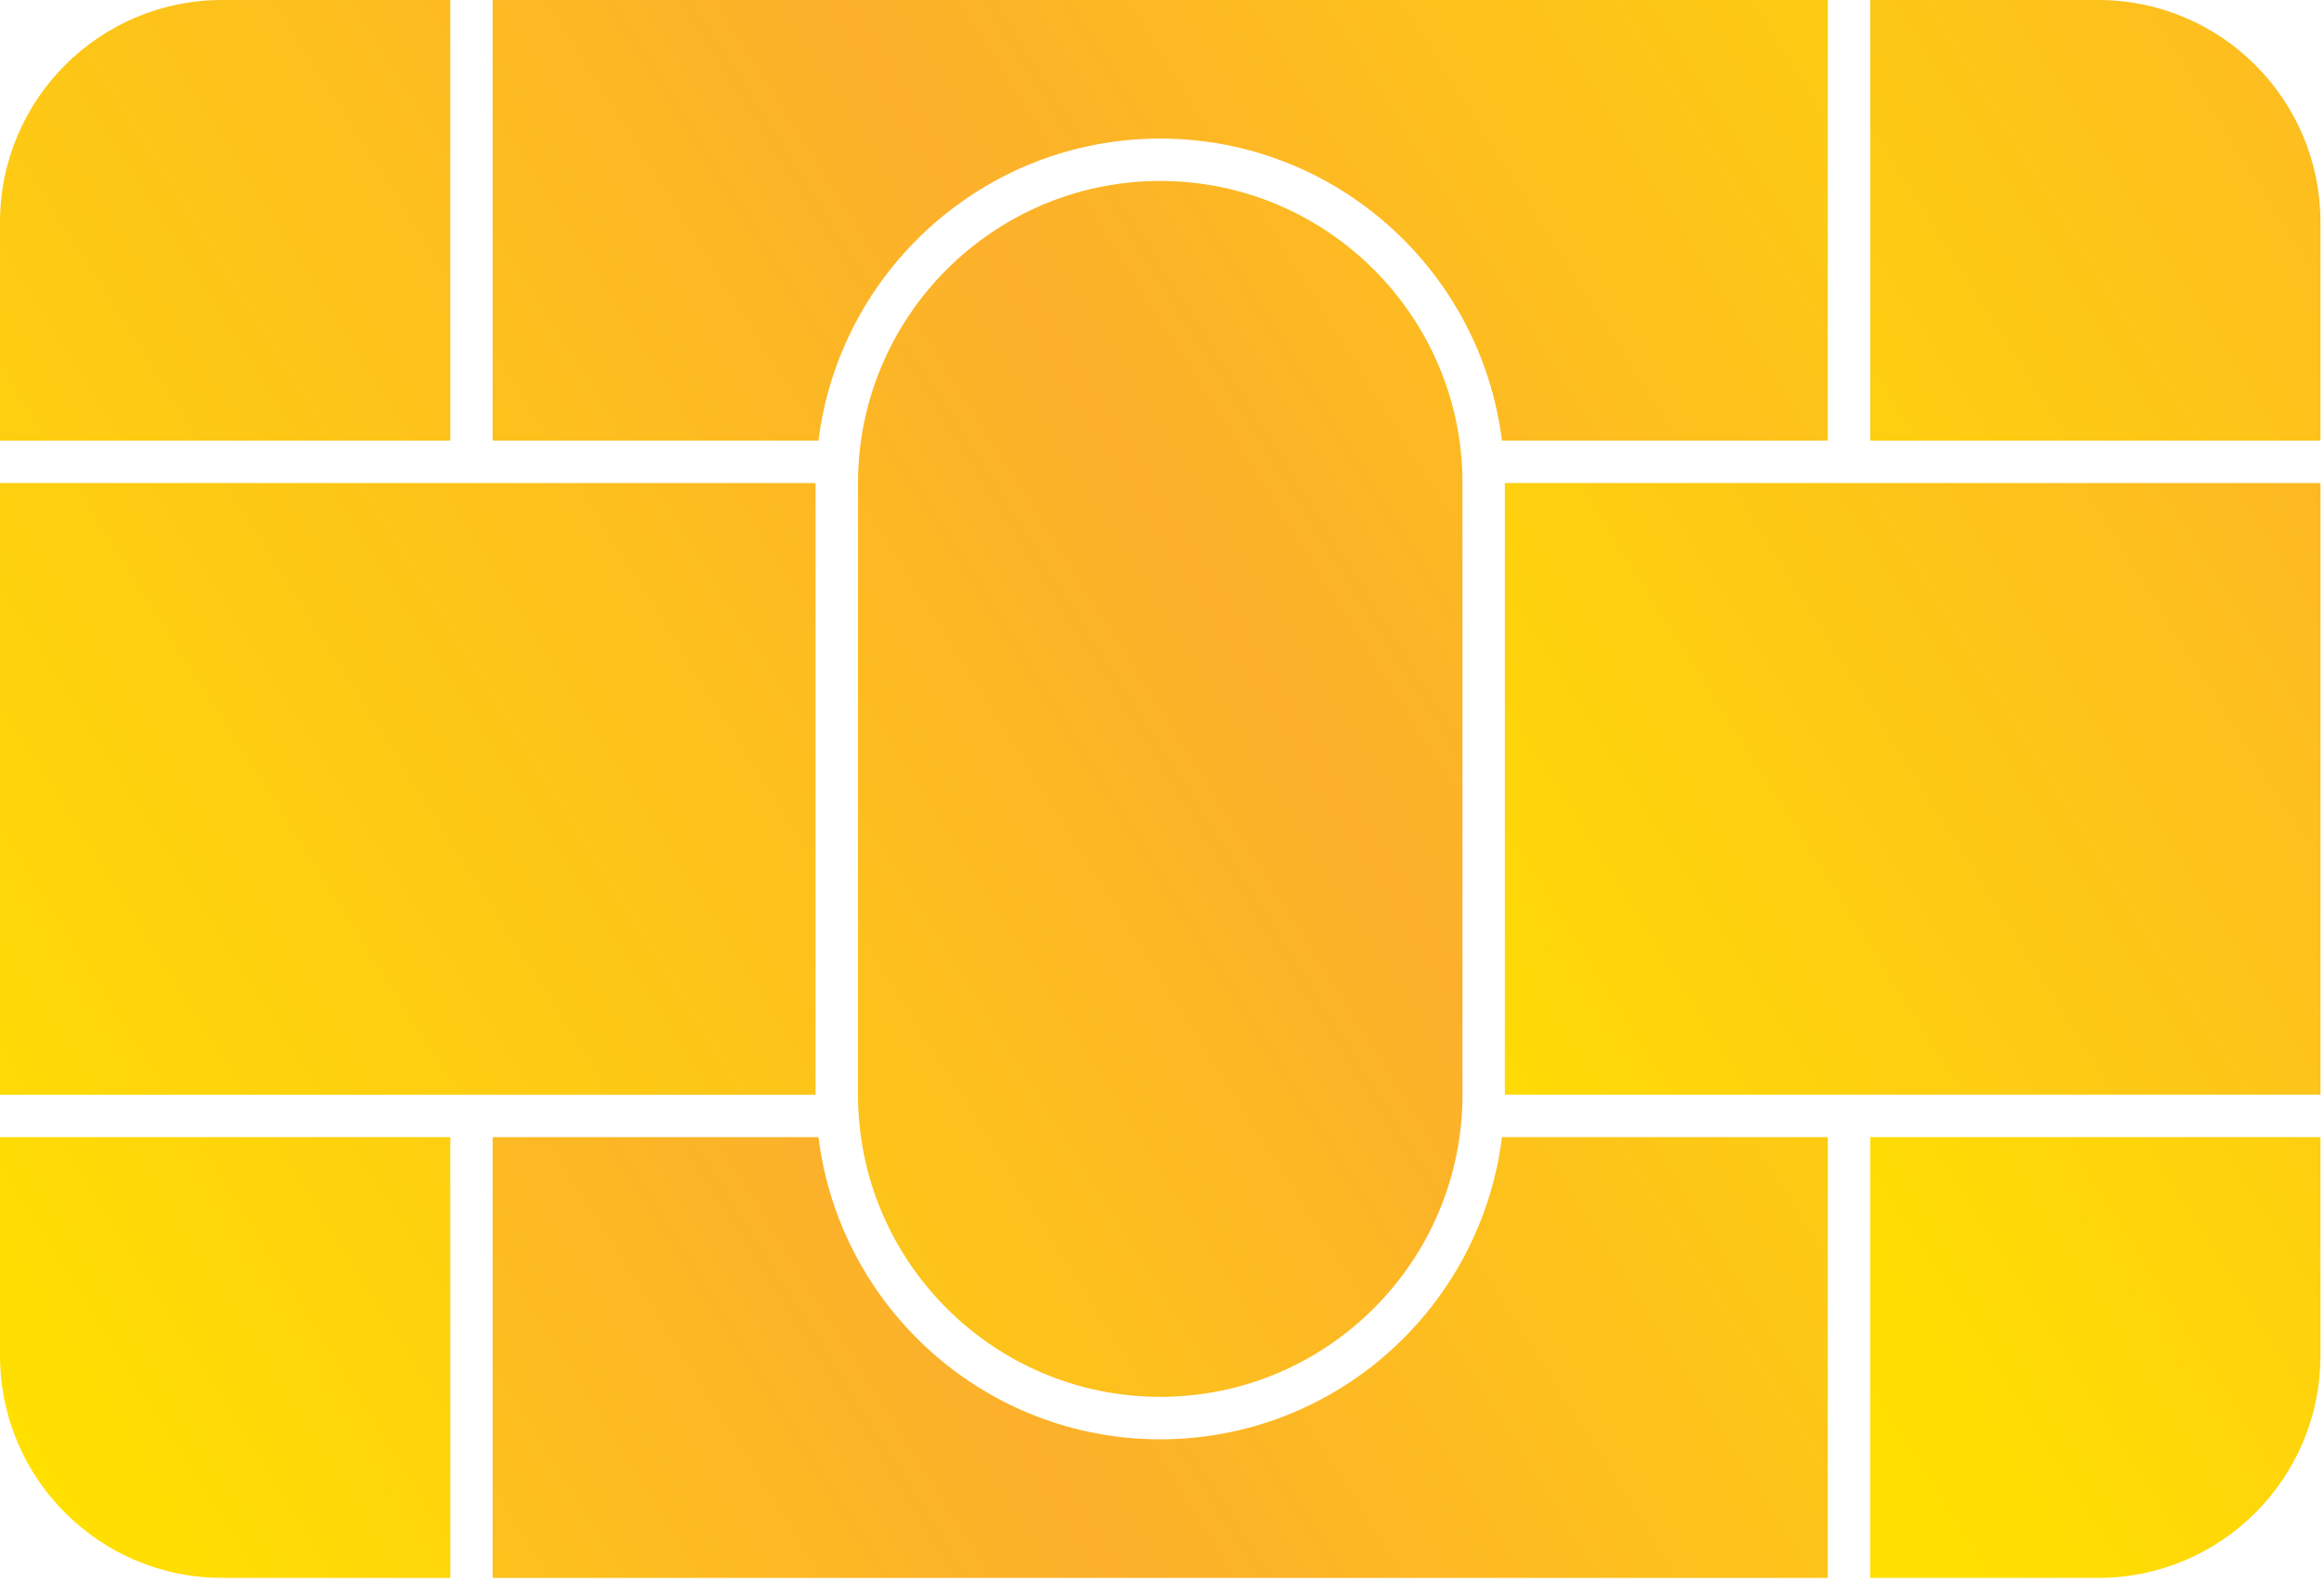 <svg width="382" height="260" viewBox="0 0 382 260" fill="none" xmlns="http://www.w3.org/2000/svg">
<g clip-path="url(#clip0_957_459)">
<path d="M190.711 29.75C163.311 29.75 141.031 52.03 141.031 79.43V179.95C141.031 207.35 163.311 229.63 190.711 229.63C218.111 229.63 240.391 207.35 240.391 179.95V79.43C240.391 52.04 218.101 29.75 190.711 29.75Z" fill="url(#paint0_linear_957_459)"/>
<path d="M190.707 22.78C219.567 22.78 243.417 44.5 246.877 72.44H300.437V0H80.977V72.44H134.537C137.997 44.5 161.847 22.78 190.707 22.78Z" fill="url(#paint1_linear_957_459)"/>
<path d="M307.406 72.44H381.416V36.53C381.416 16.35 365.056 0 344.886 0H307.406V72.44Z" fill="url(#paint2_linear_957_459)"/>
<path d="M190.707 236.61C161.837 236.61 137.997 214.89 134.537 186.94H80.977V259.39H300.437V186.94H246.877C243.417 214.88 219.577 236.61 190.707 236.61Z" fill="url(#paint3_linear_957_459)"/>
<path d="M381.419 79.41H247.359C247.359 79.42 247.359 79.42 247.359 79.43V179.95V179.96H381.419V79.41Z" fill="url(#paint4_linear_957_459)"/>
<path d="M74.01 186.94H0V222.86C0 243.03 16.35 259.39 36.53 259.39H74.01V186.94Z" fill="url(#paint5_linear_957_459)"/>
<path d="M307.406 186.94V259.39H344.886C365.056 259.39 381.416 243.04 381.416 222.86V186.94H307.406Z" fill="url(#paint6_linear_957_459)"/>
<path d="M0 179.97H134.06V179.96V79.43C134.06 79.42 134.06 79.42 134.06 79.41H0V179.97Z" fill="url(#paint7_linear_957_459)"/>
<path d="M74.01 72.44V0H36.53C16.35 0 0 16.35 0 36.53V72.44H74.01Z" fill="url(#paint8_linear_957_459)"/>
</g>
<defs>
<linearGradient id="paint0_linear_957_459" x1="7.273" y1="245.044" x2="414.779" y2="-11.204" gradientUnits="userSpaceOnUse">
<stop stop-color="#FFE000"/>
<stop offset="0.5" stop-color="#FCB02B"/>
<stop offset="1" stop-color="#FFE000"/>
</linearGradient>
<linearGradient id="paint1_linear_957_459" x1="-34.855" y1="178.058" x2="372.652" y2="-78.191" gradientUnits="userSpaceOnUse">
<stop stop-color="#FFE000"/>
<stop offset="0.5" stop-color="#FCB02B"/>
<stop offset="1" stop-color="#FFE000"/>
</linearGradient>
<linearGradient id="paint2_linear_957_459" x1="232.682" y1="114.649" x2="640.189" y2="-141.6" gradientUnits="userSpaceOnUse">
<stop stop-color="#FFE000"/>
<stop offset="0.5" stop-color="#FCB02B"/>
<stop offset="1" stop-color="#F26921"/>
</linearGradient>
<linearGradient id="paint3_linear_957_459" x1="-34.855" y1="365.023" x2="372.684" y2="108.79" gradientUnits="userSpaceOnUse">
<stop stop-color="#FFE000"/>
<stop offset="0.5" stop-color="#FCB02B"/>
<stop offset="1" stop-color="#FFE000"/>
</linearGradient>
<linearGradient id="paint4_linear_957_459" x1="219.582" y1="189.297" x2="627.066" y2="-66.963" gradientUnits="userSpaceOnUse">
<stop stop-color="#FFE000"/>
<stop offset="0.5" stop-color="#FCB02B"/>
<stop offset="1" stop-color="#F26921"/>
</linearGradient>
<linearGradient id="paint5_linear_957_459" x1="5.873" y1="242.738" x2="413.381" y2="-13.51" gradientUnits="userSpaceOnUse">
<stop stop-color="#FFE000"/>
<stop offset="0.5" stop-color="#FCB02B"/>
<stop offset="1" stop-color="#F26921"/>
</linearGradient>
<linearGradient id="paint6_linear_957_459" x1="313.28" y1="242.738" x2="720.787" y2="-13.51" gradientUnits="userSpaceOnUse">
<stop stop-color="#FFE000"/>
<stop offset="0.5" stop-color="#FCB02B"/>
<stop offset="1" stop-color="#F26921"/>
</linearGradient>
<linearGradient id="paint7_linear_957_459" x1="-27.777" y1="189.308" x2="379.73" y2="-66.941" gradientUnits="userSpaceOnUse">
<stop stop-color="#FFE000"/>
<stop offset="0.5" stop-color="#FCB02B"/>
<stop offset="1" stop-color="#F26921"/>
</linearGradient>
<linearGradient id="paint8_linear_957_459" x1="-74.724" y1="114.649" x2="332.783" y2="-141.6" gradientUnits="userSpaceOnUse">
<stop stop-color="#FFE000"/>
<stop offset="0.5" stop-color="#FCB02B"/>
<stop offset="1" stop-color="#F26921"/>
</linearGradient>
<clipPath id="clip0_957_459">
<rect width="382" height="260" fill="white"/>
</clipPath>
</defs>
</svg>
